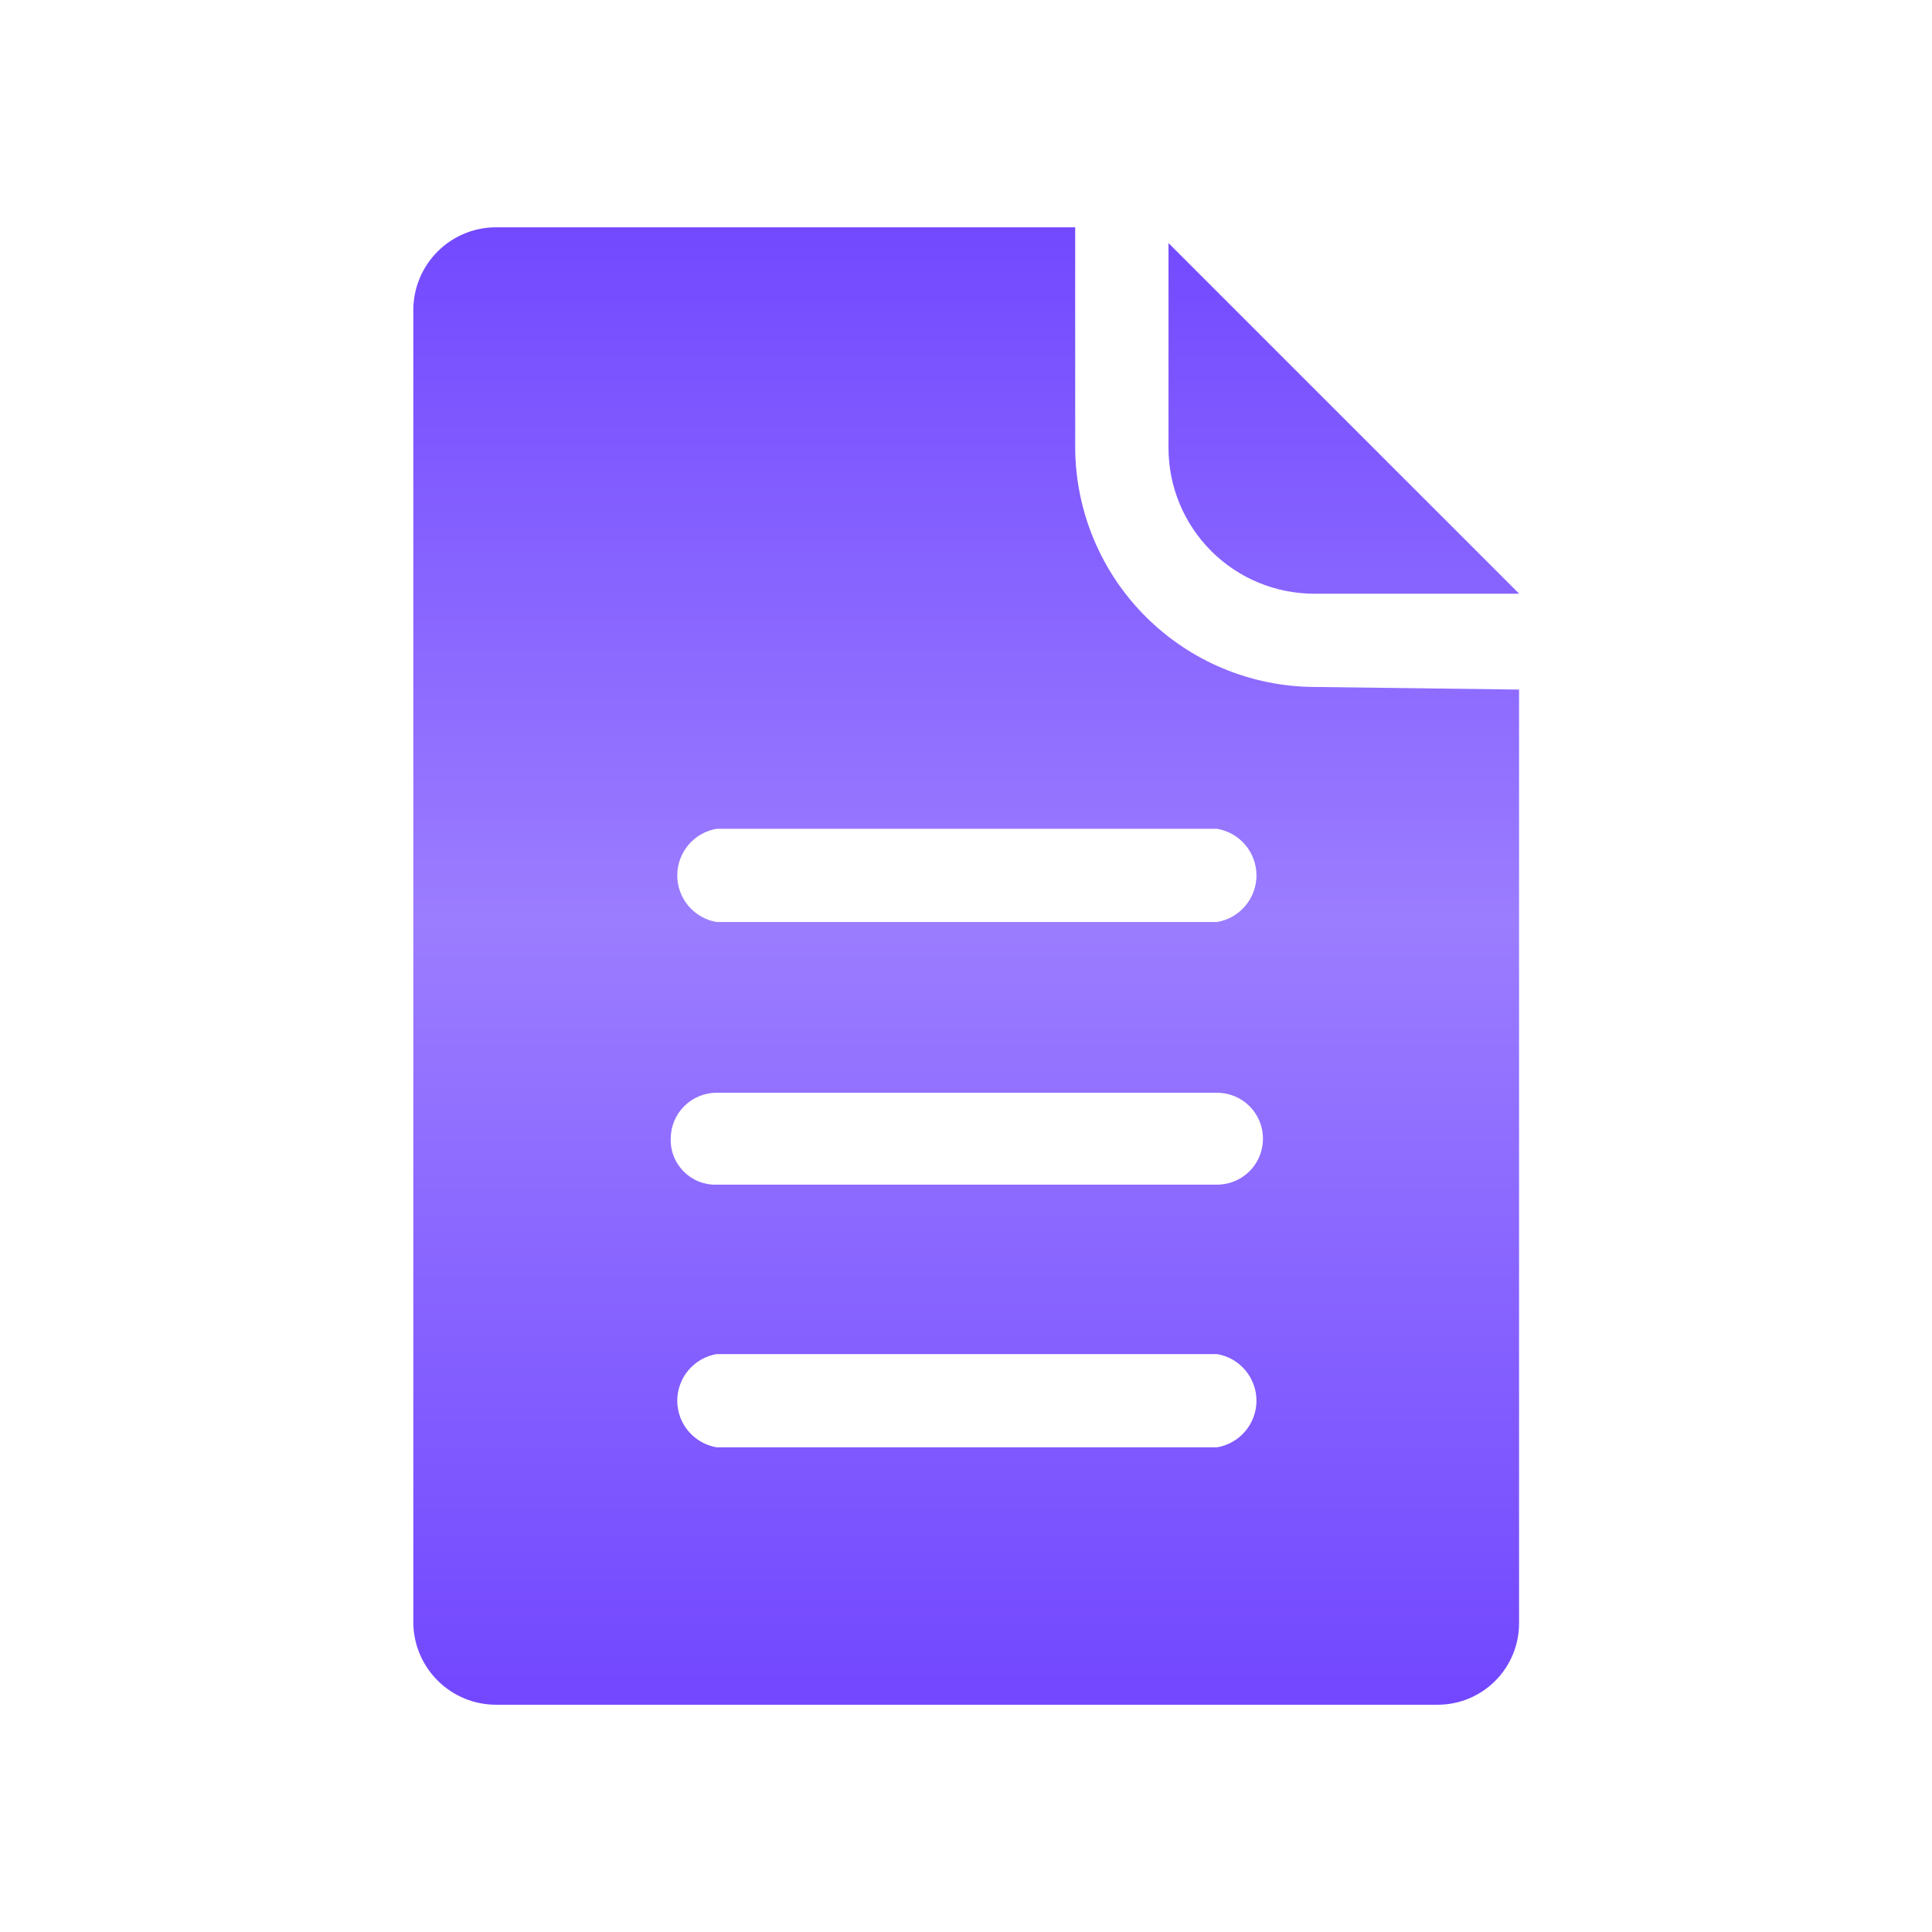 <svg width="60" height="60" viewBox="0 0 60 60" fill="none" xmlns="http://www.w3.org/2000/svg">
<path fill-rule="evenodd" clip-rule="evenodd" d="M35.578 19.148C36.967 20.538 38.849 21.323 40.814 21.334L47.176 21.415V50.413C47.176 51.084 46.91 51.727 46.436 52.201C45.962 52.675 45.319 52.942 44.648 52.942H15.405C14.731 52.942 14.084 52.677 13.603 52.203C13.122 51.73 12.847 51.087 12.836 50.413V9.629C12.836 8.947 13.107 8.294 13.589 7.812C14.071 7.33 14.724 7.059 15.405 7.059H33.391V13.911C33.402 15.877 34.188 17.758 35.578 19.148ZM22.257 44.948H37.796C38.138 44.89 38.449 44.713 38.673 44.448C38.897 44.183 39.021 43.847 39.021 43.5C39.021 43.153 38.897 42.817 38.673 42.552C38.449 42.287 38.138 42.11 37.796 42.052H22.257C21.915 42.11 21.604 42.287 21.38 42.552C21.156 42.817 21.033 43.153 21.033 43.5C21.033 43.847 21.156 44.183 21.38 44.448C21.604 44.713 21.915 44.89 22.257 44.948ZM22.257 36.791H37.796C38.175 36.791 38.538 36.641 38.806 36.373C39.073 36.105 39.223 35.742 39.223 35.364C39.223 34.985 39.073 34.622 38.806 34.354C38.538 34.087 38.175 33.936 37.796 33.936H22.257C21.879 33.936 21.515 34.087 21.248 34.354C20.98 34.622 20.83 34.985 20.83 35.364C20.824 35.553 20.857 35.741 20.927 35.916C20.997 36.092 21.102 36.252 21.235 36.386C21.369 36.519 21.529 36.624 21.704 36.694C21.88 36.764 22.068 36.797 22.257 36.791ZM22.257 28.634H37.796C38.138 28.577 38.449 28.399 38.673 28.134C38.897 27.869 39.021 27.533 39.021 27.186C39.021 26.839 38.897 26.503 38.673 26.238C38.449 25.973 38.138 25.796 37.796 25.739H22.257C21.915 25.796 21.604 25.973 21.38 26.238C21.156 26.503 21.033 26.839 21.033 27.186C21.033 27.533 21.156 27.869 21.38 28.134C21.604 28.399 21.915 28.577 22.257 28.634ZM47.179 18.438H40.816C39.615 18.438 38.464 17.961 37.615 17.112C36.766 16.263 36.289 15.112 36.289 13.911V7.549L47.179 18.438Z" fill="url(#paint0_linear_2821_143301)"/>
<defs>
<linearGradient id="paint0_linear_2821_143301" x1="30.007" y1="7.059" x2="30.007" y2="52.942" gradientUnits="userSpaceOnUse">
<stop stop-color="#7349FF"/>
<stop offset="0.469" stop-color="#9B7DFF"/>
<stop offset="1" stop-color="#7247FF"/>
</linearGradient>
</defs>
</svg>
